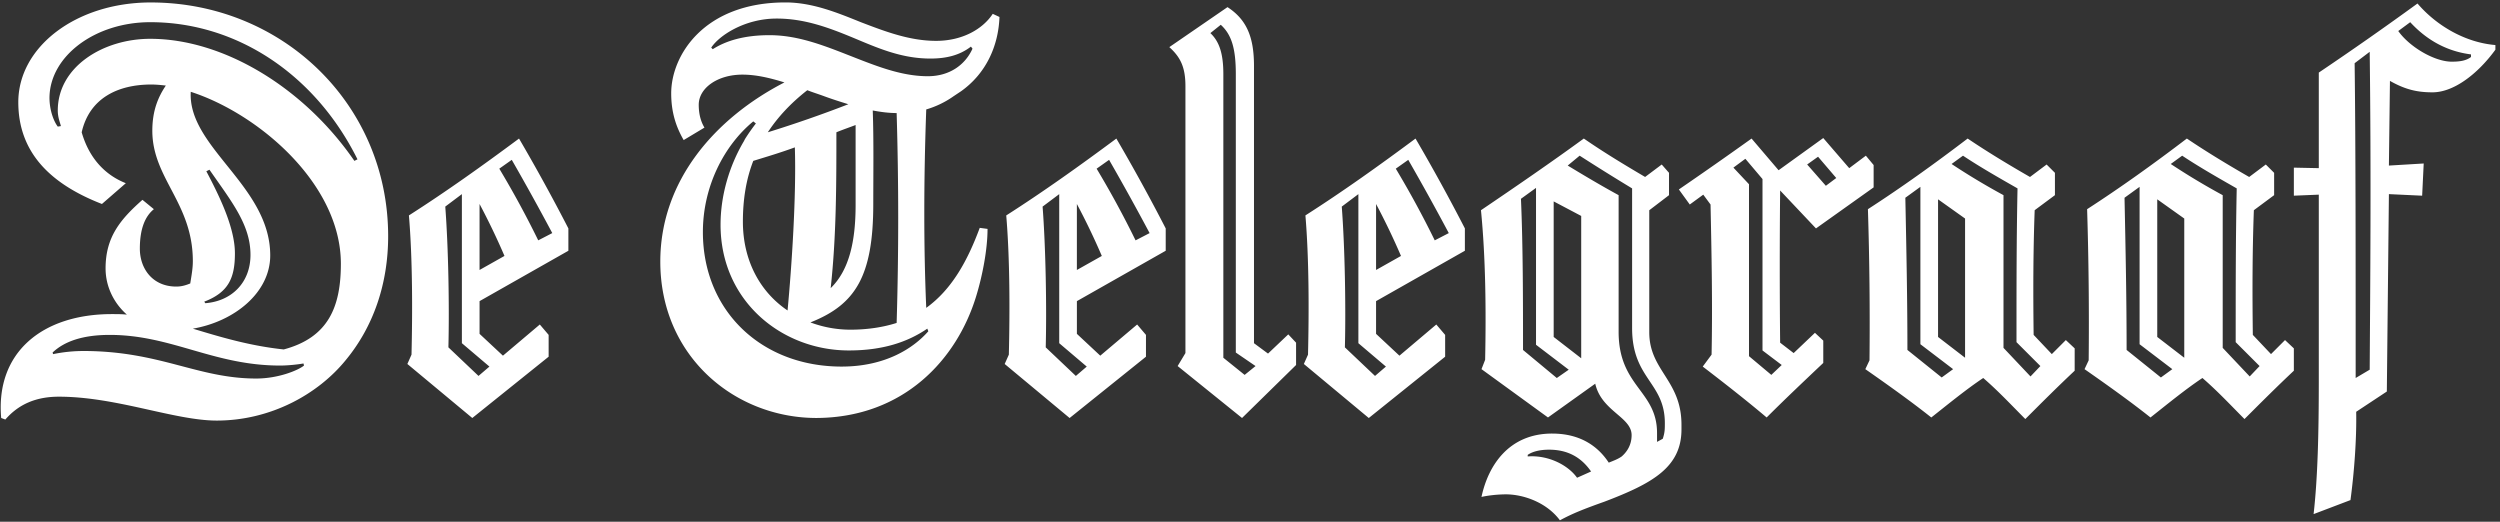 <svg xmlns="http://www.w3.org/2000/svg" width="230" height="48" fill="none" viewBox="0 0 230 48" class="Logo_logo__RNeYU navigation-logo_navigationLogo__YZziM" role="img" aria-label="Logo"><rect x="0" y="0" width="230" height="48" fill="#333333" stroke="none"/><path fill="#fff" d="M227.331 5.244c-.43.334-1.003.43-1.769.43-1.577 0-3.87-1.34-4.922-2.82l1.099-.813c1.194 1.291 2.964 2.63 5.592 2.964zm-9.319 28.767-1.291.765c0-11.135 0-21.552-.095-28.96l1.386-1.05c.143 11.421.048 21.504 0 29.246m4.397-33.69a308 308 0 0 1-9.08 6.356v8.792l-2.294-.047v2.58l2.294-.095v17.156c0 4.684-.096 8.889-.478 12.234l3.393-1.29c.334-2.485.573-5.543.526-8.124l2.819-1.864.19-18.16 3.059.144.143-2.963-3.202.192.096-7.79c1.434.813 2.534 1.052 3.919 1.052 1.91 0 4.108-1.625 5.782-3.92v-.43c-2.82-.237-5.449-1.815-7.167-3.823m-15.436 34.312-2.484-2.629v-14.05a63 63 0 0 1-4.78-2.868l1.051-.764c1.579 1.051 3.346 2.055 5.018 3.01-.095 4.732-.095 8.745-.095 14.146l2.199 2.198zm-6.021-1.72L198.467 31V18.337l2.485 1.768zm-2.15 1.815-3.154-2.532c0-4.683-.095-9.319-.192-14.002l1.386-1.004v14.48l3.011 2.293zm10.131-2.15-1.673-1.768c-.048-3.775-.048-7.599.095-11.47l1.865-1.385V15.9l-.766-.765-1.53 1.147c-1.91-1.1-3.822-2.247-5.733-3.536-3.013 2.293-6.07 4.492-9.176 6.498q.214 6.954.143 13.907l-.381.812c2.054 1.434 4.205 2.963 6.067 4.445 1.577-1.243 3.202-2.581 4.779-3.632 1.386 1.194 2.676 2.58 3.87 3.776 1.53-1.53 3.013-3.011 4.541-4.445V32.05l-.812-.764-1.29 1.291zm-22.127 2.055-2.484-2.629v-14.05a63 63 0 0 1-4.778-2.868l1.051-.764c1.577 1.051 3.345 2.055 5.017 3.01-.095 4.732-.095 8.745-.095 14.146l2.198 2.198zm-6.019-1.72L178.301 31V18.337l2.485 1.768v12.808zm-2.151 1.815-3.154-2.532c0-4.683-.096-9.319-.191-14.002l1.385-1.004v14.48l3.011 2.293-1.052.766zm10.131-2.15-1.673-1.768c-.047-3.775-.047-7.599.096-11.47l1.864-1.385V15.9l-.765-.765-1.529 1.147c-1.912-1.1-3.824-2.247-5.735-3.536-3.011 2.293-6.069 4.492-9.176 6.498q.216 6.954.145 13.907l-.383.812c2.055 1.434 4.205 2.963 6.068 4.445 1.578-1.243 3.202-2.581 4.779-3.632 1.386 1.194 2.676 2.58 3.872 3.776 1.528-1.53 3.011-3.011 4.54-4.445V32.05l-.813-.764zm-25.806 1.912-2.053-1.721V16.95l-1.435-1.529 1.1-.813 1.577 1.864v15.77l1.769 1.338-.957.908zm4.3-20.071 1.674 1.959-.956.716-1.72-1.96zm-2.246 18.064-1.242-.956a695 695 0 0 1 0-14.003l3.297 3.49 5.304-3.776v-2.056l-.715-.86-1.53 1.148-2.389-2.771-4.11 2.962-2.485-2.915a409 409 0 0 1-6.69 4.683l1.004 1.385 1.241-.907.67.907c.095 4.54.191 9.271.095 13.812l-.812 1.098c2.056 1.577 4.014 3.107 5.879 4.683 1.672-1.672 3.441-3.344 5.209-5.017v-2.055l-.766-.717-1.959 1.864zm-11.849 6.45c0 .527 0 .861-.192 1.435l-.526.286v-.813c0-3.918-3.535-4.252-3.535-9.318V17.955c-1.578-.86-3.106-1.768-4.683-2.724l1.098-.909a212 212 0 0 0 4.826 3.011v12.855c0 4.683 3.012 4.97 3.012 8.746m-7.695-5.973L142.938 31V18.529l2.533 1.338zm-2.246 1.816-3.107-2.58c0-4.445 0-9.558-.19-13.907l1.386-1.003v14.432l3.009 2.294zm1.864 9.176c-.812-1.148-2.628-2.104-4.54-1.96v-.144c.477-.334 1.195-.478 1.959-.478 1.626 0 2.915.622 3.871 2.007zm6.643-24.61 1.817-1.387V15.9l-.67-.765-1.529 1.146c-1.863-1.099-3.775-2.246-5.639-3.536-3.01 2.198-6.356 4.492-9.462 6.595.43 4.348.478 9.27.383 13.762l-.335.86 6.117 4.445 4.348-3.107c.574 2.533 3.346 3.059 3.346 4.731 0 1.004-.526 1.625-.908 1.96-.335.238-.717.382-1.195.572-.909-1.385-2.485-2.675-5.209-2.675-3.967 0-5.879 2.915-6.5 5.83.621-.143 1.53-.238 2.247-.238 1.576 0 3.727.716 4.969 2.388 1.148-.62 2.103-1.003 4.111-1.72 4.396-1.673 7.072-3.154 7.072-6.643v-.43c0-4.11-2.963-4.969-2.963-8.506zm-19.735 2.77a88 88 0 0 0-3.584-6.595l1.147-.812a238 238 0 0 1 3.728 6.739zm-5.399 2.725v-6.07a64 64 0 0 1 2.293 4.779zm.907 8.888-1.004.86-2.771-2.629c.095-3.727 0-9.175-.287-12.95l1.528-1.148v13.715zm-7.407-13.907c.334 3.967.334 8.793.239 12.808l-.382.86 5.973 4.97 7.025-5.64V30.81l-.813-.956-3.392 2.868-2.15-2.007v-3.011l8.171-4.635v-2.055a177 177 0 0 0-4.541-8.267c-3.345 2.484-6.69 4.874-10.131 7.071zm-5.591 14.671-1.959-1.576V6.82c0-1.912-.382-3.01-1.194-3.775l.956-.765c1.002.908 1.385 2.199 1.385 4.54v25.614l1.816 1.243zm2.151-1.96-1.291-.955V6.056c0-2.628-.668-4.253-2.437-5.4l-5.352 3.679c1.004.909 1.482 1.817 1.482 3.585v24.563l-.717 1.194 5.925 4.779 4.971-4.875v-2.054l-.718-.765zm-12.185-10.417a88 88 0 0 0-3.584-6.595l1.147-.812a235 235 0 0 1 3.728 6.739zm-5.4 2.725v-6.07a63 63 0 0 1 2.294 4.779zm.908 8.888-1.003.86-2.771-2.629c.095-3.727 0-9.175-.288-12.95l1.53-1.148v13.715zm-7.407-13.907c.335 3.967.335 8.793.24 12.808l-.383.86 5.974 4.97 7.024-5.64V30.81l-.812-.956-3.393 2.868-2.15-2.007v-3.011l8.171-4.635v-2.055a177 177 0 0 0-4.54-8.267c-3.345 2.484-6.69 4.874-10.13 7.072M77.761 4.956c-2.438-.955-4.588-1.72-6.977-1.72-2.342 0-4.014.525-5.21 1.29l-.142-.143c.717-1.099 3.058-2.676 6.021-2.676 2.533 0 4.731.813 6.929 1.72 2.294.956 4.493 1.96 7.216 1.96 1.435 0 2.676-.287 3.728-1.1l.144.192c-.67 1.481-2.103 2.533-4.11 2.533-2.581 0-5.019-1.052-7.598-2.055zm7.55 25.28.095.24c-1.385 1.576-3.966 3.249-7.98 3.249-7.36 0-12.76-5.114-12.76-12.378 0-4.205 1.96-7.98 4.636-10.179l.24.192q-.503.644-1.004 1.433l-.096.191c-1.386 2.342-2.151 5.066-2.151 7.694 0 7.024 5.639 11.564 11.804 11.564 3.106 0 5.4-.764 7.216-2.006m-12.855-1.672c-2.485-1.673-4.11-4.54-4.11-8.172 0-2.007.288-3.871.956-5.591 1.243-.383 2.533-.765 3.824-1.243.143 4.492-.287 10.944-.67 15.005m6.26-9.701c0 3.297-.573 5.974-2.293 7.646.525-4.78.525-9.606.525-14.337.574-.239 1.147-.43 1.768-.669zm1.577-8.697c.765.143 1.482.237 2.198.237.192 6.453.192 12.904 0 19.308-1.194.382-2.627.621-4.252.621a10.5 10.5 0 0 1-3.68-.669c4.11-1.625 5.782-4.205 5.782-10.896 0-2.58.049-5.925-.048-8.601M74.273 8.3c.477.19.956.335 1.48.526.765.286 1.53.525 2.294.764a113 113 0 0 1-7.407 2.58c.908-1.385 2.103-2.676 3.632-3.87m13.428.573.717-.477c2.293-1.626 3.44-4.16 3.535-6.835l-.62-.287c-.908 1.387-2.772 2.485-5.21 2.485-2.437 0-4.682-.86-6.929-1.72-2.245-.908-4.492-1.815-6.929-1.815-7.502 0-10.513 4.874-10.513 8.362 0 1.721.43 3.059 1.147 4.301l1.912-1.147c-.287-.477-.526-1.147-.526-2.102 0-1.53 1.72-2.772 4.014-2.772 1.242 0 2.485.287 3.87.717-6.307 3.25-11.42 8.984-11.42 16.487 0 8.696 6.833 14.384 14.383 14.384 8.029-.049 12.903-5.4 14.672-11.183.573-1.863 1.051-4.3 1.051-6.212l-.717-.096c-1.1 2.964-2.533 5.64-4.922 7.36-.239-5.544-.239-11.66 0-18.255A8.5 8.5 0 0 0 87.7 8.874zM49.518 22.112a88 88 0 0 0-3.583-6.595l1.147-.812a235 235 0 0 1 3.727 6.739zm-5.399 2.725v-6.07a64 64 0 0 1 2.293 4.779zm.908 8.888-1.004.86-2.77-2.629c.094-3.727 0-9.175-.288-12.95l1.528-1.148v13.715zM37.62 19.818c.334 3.967.334 8.793.239 12.808l-.382.86 5.974 4.97 7.024-5.64V30.81l-.812-.956-3.393 2.868-2.15-2.007v-3.011l8.171-4.635v-2.055a177 177 0 0 0-4.54-8.267c-3.344 2.484-6.69 4.874-10.13 7.071zM32.603 14.8C27.967 8.063 20.56 3.57 13.822 3.57c-4.348.001-8.506 2.582-8.506 6.596 0 .621.191 1.05.287 1.434l-.287.047c-.334-.43-.764-1.434-.764-2.676.047-3.823 4.205-6.93 9.27-6.93 7.98 0 15.197 4.828 19.067 12.617zm-13.62.956.287-.143c2.055 2.963 3.775 5.066 3.775 7.838 0 2.533-1.72 4.252-4.157 4.444l-.096-.143c2.246-.86 2.82-2.199 2.82-4.445 0-2.484-1.578-5.544-2.629-7.55m7.121 16.392c-3.154-.335-5.83-1.147-8.363-1.912 3.87-.67 7.12-3.345 7.12-6.738 0-6.404-7.598-9.94-7.311-15.053 6.212 2.006 13.81 8.459 13.81 15.818 0 3.966-1.147 6.786-5.256 7.885m-2.533 2.676c-5.4 0-8.841-2.533-15.914-2.533a14 14 0 0 0-2.77.287l-.05-.144c1.1-1.05 2.82-1.624 5.258-1.624 5.687 0 9.558 2.82 15.675 2.82.716 0 1.624-.097 2.15-.192l.047.192c-.525.43-2.34 1.194-4.396 1.194M13.87.226C7.037.226 1.684 4.288 1.684 9.4c0 4.492 2.772 7.454 7.694 9.366l2.198-1.912c-1.816-.716-3.345-2.198-4.061-4.683.716-3.154 3.344-4.396 6.403-4.396.43 0 .908.048 1.338.096-.67 1.003-1.242 2.246-1.242 4.157 0 4.397 3.727 6.643 3.727 11.995 0 .621-.096 1.194-.238 2.054-.574.239-.956.287-1.291.287-2.15 0-3.346-1.624-3.346-3.49 0-1.91.526-3.008 1.29-3.63l-1.05-.86c-2.055 1.815-3.393 3.44-3.393 6.308 0 1.672.764 3.202 1.96 4.253-.431-.048-.91-.048-1.387-.048-6.355 0-10.704 3.489-10.178 9.558l.382.143c1.242-1.434 2.867-2.103 4.922-2.103 5.305 0 10.656 2.198 14.527 2.198 4.97 0 9.32-2.436 11.852-5.543 2.58-3.106 3.919-7.073 3.919-11.422C35.71 9.593 25.96.227 13.87.227"></path></svg>